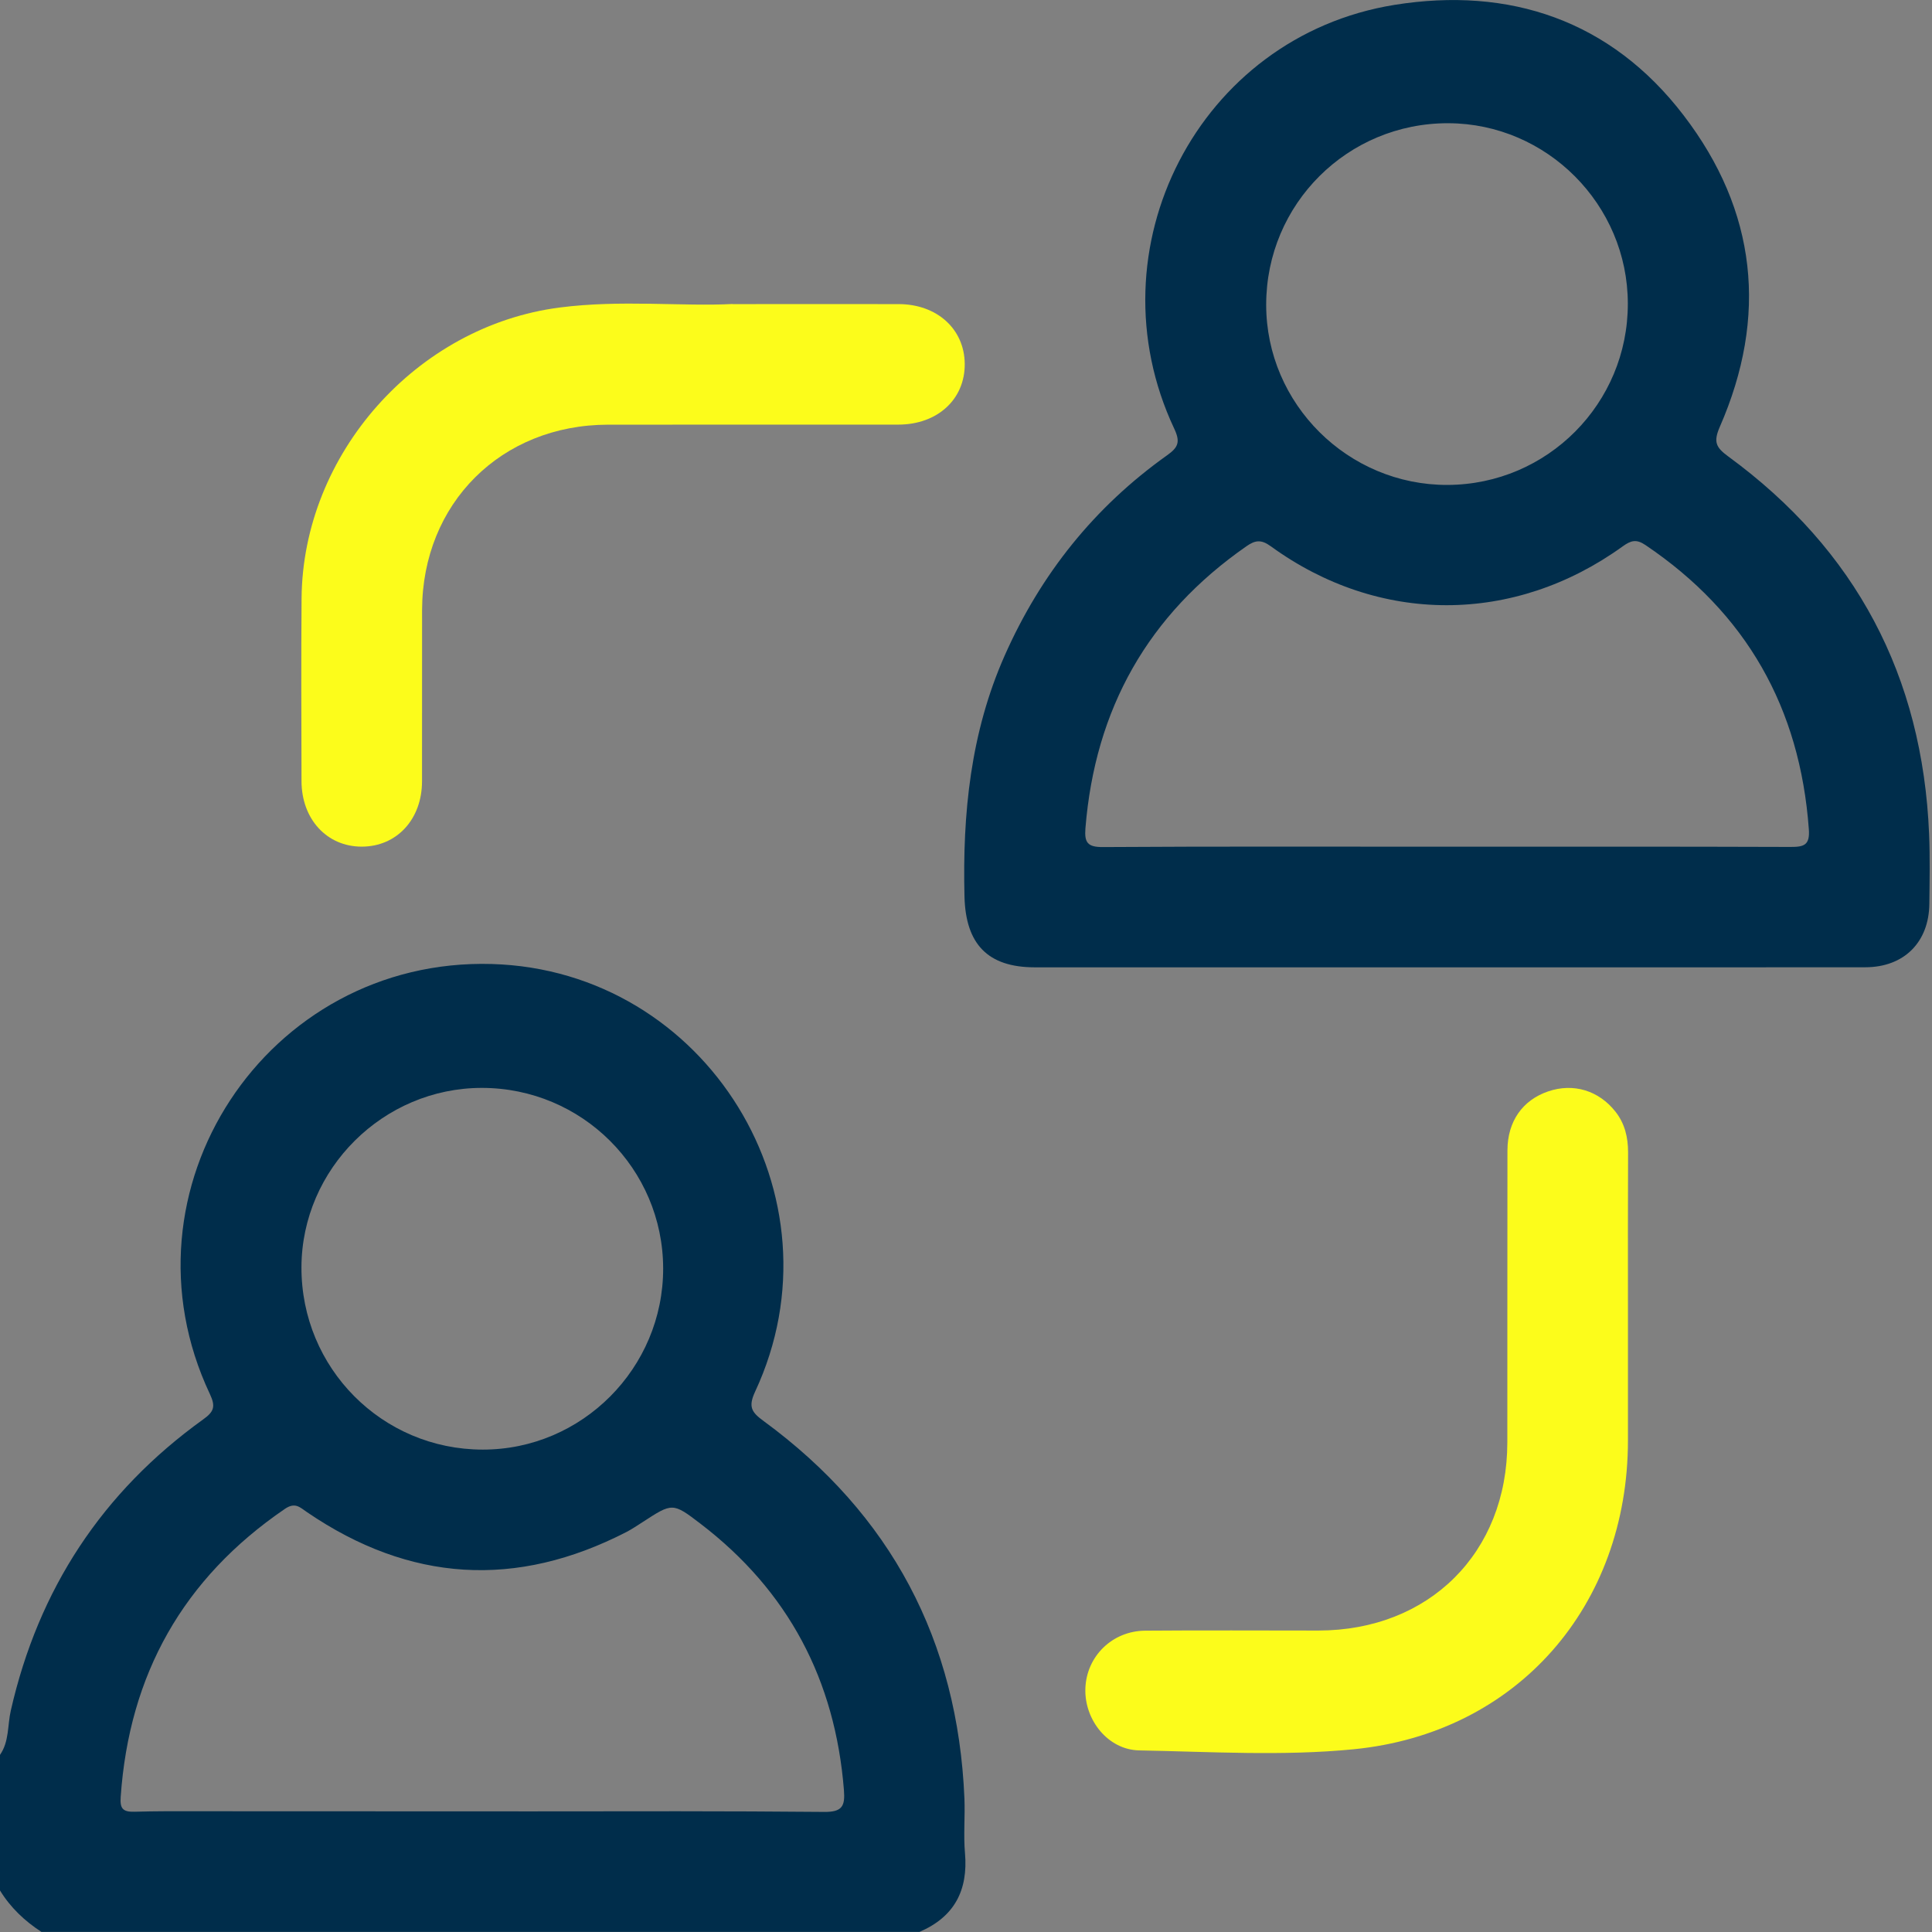 <svg width="32" height="32" viewBox="0 0 32 32" fill="none" xmlns="http://www.w3.org/2000/svg">
<rect x="0" y="0" width="32" height="32" fill="#808080" stroke="none"/>
<g clip-path="url(#clip0_1488_7231)">
<path d="M23.972 16.022C21.694 16.022 19.418 16.022 17.14 16.022C16.36 16.022 15.995 15.637 15.975 14.852C15.941 13.477 16.075 12.137 16.639 10.862C17.238 9.508 18.128 8.396 19.332 7.54C19.518 7.408 19.552 7.318 19.448 7.098C18.05 4.125 19.849 0.605 23.096 0.081C24.997 -0.225 26.679 0.333 27.885 1.909C29.099 3.493 29.286 5.241 28.484 7.073C28.374 7.326 28.427 7.414 28.625 7.56C30.74 9.107 31.844 11.198 31.952 13.815C31.968 14.199 31.96 14.585 31.956 14.969C31.95 15.606 31.537 16.02 30.896 16.021C28.588 16.024 26.279 16.022 23.971 16.022H23.972ZM23.945 14.024C25.848 14.024 27.75 14.021 29.653 14.028C29.88 14.029 29.98 13.999 29.96 13.734C29.814 11.727 28.927 10.155 27.253 9.027C27.105 8.927 27.015 8.95 26.879 9.048C25.078 10.349 22.839 10.35 21.047 9.047C20.887 8.931 20.788 8.948 20.646 9.047C19.014 10.181 18.137 11.743 17.978 13.72C17.96 13.953 18.011 14.032 18.268 14.03C20.16 14.018 22.052 14.024 23.945 14.024V14.024ZM26.962 5.027C26.96 3.391 25.622 2.046 23.989 2.041C22.321 2.036 20.973 3.378 20.972 5.046C20.971 6.69 22.327 8.038 23.977 8.032C25.631 8.025 26.965 6.682 26.962 5.028V5.027Z" fill="#002D4B"/>
<path d="M12.136 5.037C13.179 5.037 14.032 5.035 14.885 5.037C15.519 5.038 15.973 5.449 15.979 6.024C15.985 6.612 15.529 7.033 14.877 7.033C13.274 7.035 11.673 7.031 10.071 7.034C8.301 7.036 6.996 8.337 6.991 10.103C6.989 11.05 6.992 11.995 6.99 12.942C6.989 13.573 6.569 14.023 5.991 14.023C5.415 14.023 4.996 13.569 4.994 12.939C4.992 11.93 4.987 10.921 4.995 9.913C5.013 7.521 6.899 5.398 9.273 5.093C10.288 4.962 11.309 5.079 12.136 5.035V5.037Z" fill="#FCFC1B"/>
<path d="M26.964 21.675C26.964 22.403 26.964 23.131 26.964 23.859C26.963 26.593 25.136 28.705 22.423 28.973C21.248 29.089 20.053 29.014 18.868 28.992C18.353 28.982 17.961 28.489 17.977 27.97C17.993 27.438 18.419 27.013 18.968 27.009C19.924 27.001 20.881 27.007 21.839 27.007C23.672 27.004 24.965 25.718 24.966 23.891C24.968 22.279 24.965 20.666 24.968 19.054C24.969 18.573 25.219 18.22 25.645 18.076C26.061 17.935 26.481 18.061 26.759 18.415C26.912 18.611 26.966 18.837 26.966 19.085C26.962 19.948 26.964 20.812 26.964 21.675Z" fill="#FCFC1B"/>
<path d="M15.983 30.693C15.957 30.394 15.986 30.09 15.974 29.788C15.864 27.173 14.759 25.084 12.647 23.536C12.448 23.391 12.39 23.302 12.507 23.05C14.015 19.818 11.703 16.071 8.148 15.967C4.413 15.859 1.882 19.712 3.477 23.091C3.574 23.297 3.544 23.382 3.365 23.51C1.693 24.712 0.636 26.322 0.179 28.332C0.123 28.576 0.154 28.845 0 29.066V31.312C0.174 31.596 0.409 31.818 0.686 31.998H15.23C15.807 31.75 16.037 31.311 15.983 30.691V30.693ZM7.983 18.019C9.639 18.02 10.981 19.358 10.984 21.009C10.986 22.66 9.64 24.012 7.995 24.01C6.329 24.009 4.988 22.659 4.993 20.989C4.998 19.36 6.349 18.018 7.983 18.019ZM13.647 30.011C12.033 29.996 10.419 30 8.805 30.002L3.264 30C2.919 29.999 2.574 29.998 2.229 30.008C2.028 30.014 1.986 29.95 1.999 29.763C2.139 27.735 3.033 26.143 4.717 24.993C4.89 24.874 4.968 24.967 5.088 25.048C6.787 26.207 8.552 26.315 10.379 25.373C10.471 25.325 10.557 25.266 10.645 25.21C11.136 24.891 11.141 24.884 11.603 25.238C13.057 26.35 13.833 27.826 13.978 29.647C13.999 29.912 13.954 30.015 13.647 30.011Z" fill="#002D4B"/>
</g>
<defs>
<clipPath id="clip0_1488_7231">
<rect width="31.962" height="32" fill="white"/>
</clipPath>
</defs>
</svg>
